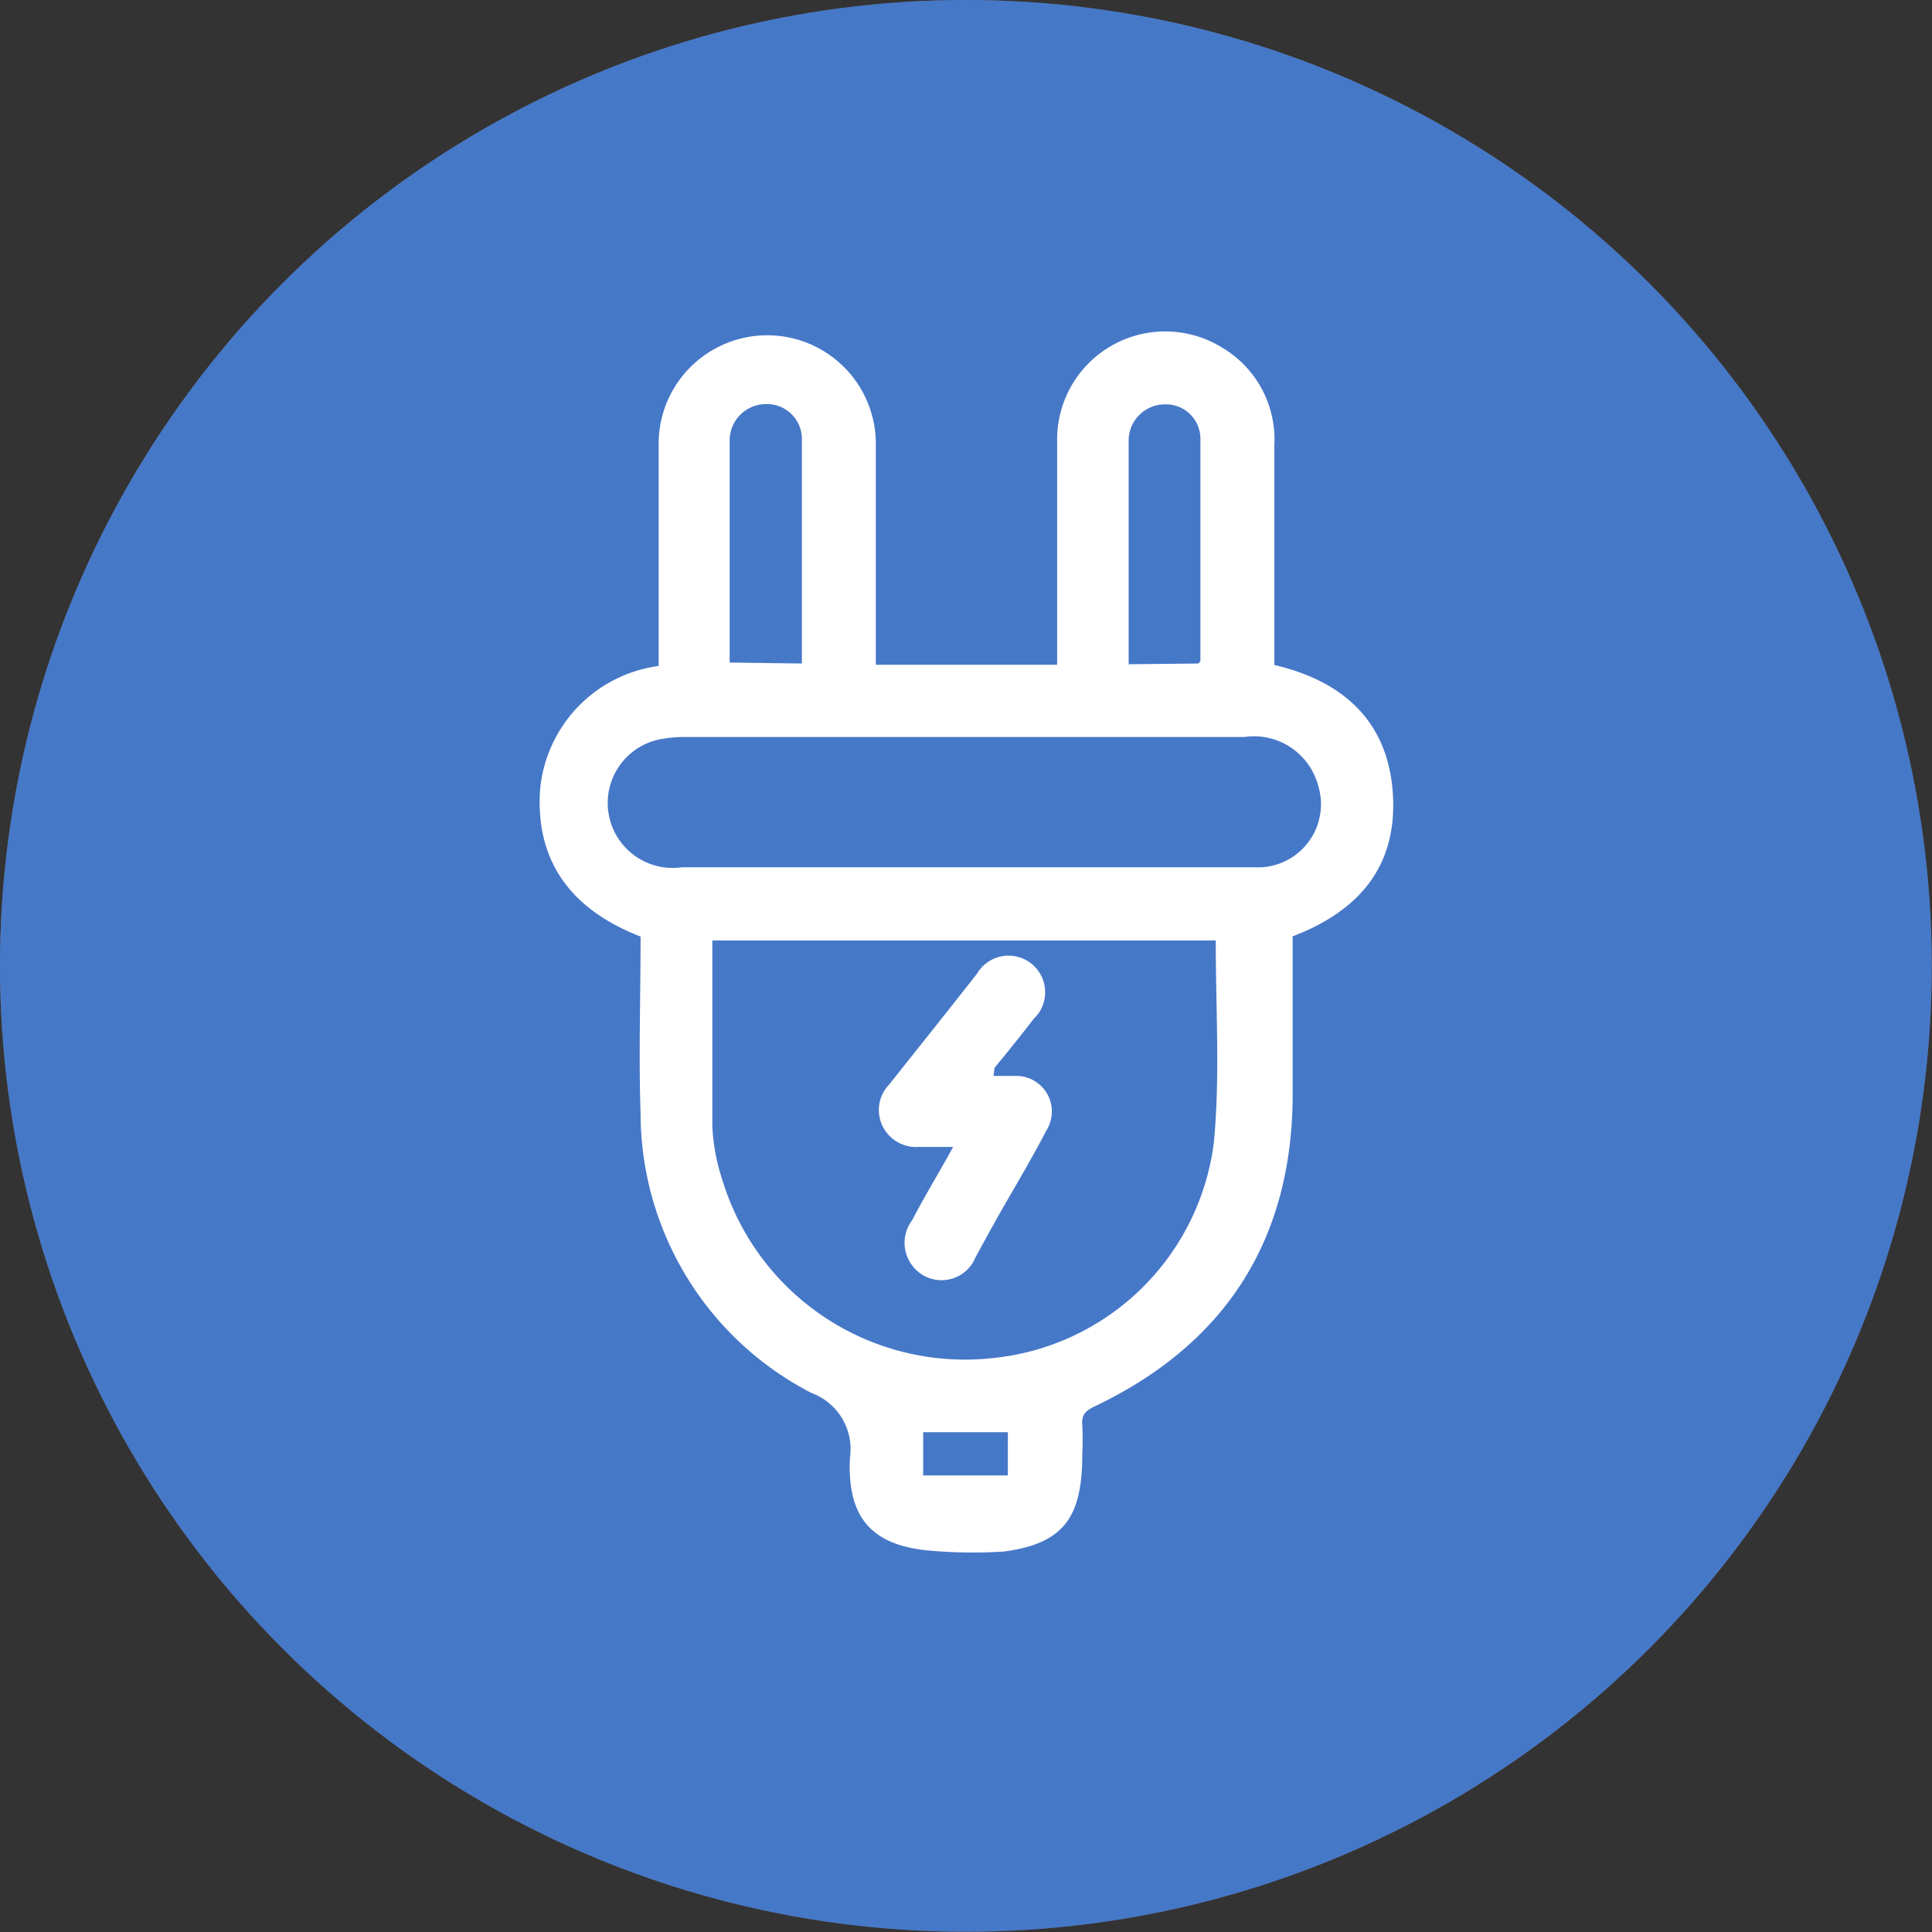 <svg id="Capa_1" data-name="Capa 1" xmlns="http://www.w3.org/2000/svg" viewBox="0 0 79.17 79.17"><rect x="0" y="0" width="79.17" height="79.17" fill="#333333" stroke="none"/><defs><style>.cls-1,.cls-3{fill:#fff;}.cls-1{opacity:0.2;}.cls-2{fill:#4678C8;}</style></defs><circle class="cls-1" cx="39.58" cy="39.58" r="39.58"/><circle class="cls-2" cx="39.58" cy="39.58" r="39.58"/><path class="cls-3" d="M38.08,63.54c-2.45-.22-3.37-1.45-3.25-3.81a2.45,2.45,0,0,0-1.58-2.65,12.91,12.91,0,0,1-7-11.43c-.08-2.42,0-4.85,0-7.27-2.77-1.08-4.31-3-4.12-6a5.63,5.63,0,0,1,4.86-5.09v-.78c0-2.8,0-5.59,0-8.39a4.45,4.45,0,1,1,8.9.14c0,2.69,0,5.39,0,8.09v.89h7.43V26.4c0-2.77,0-5.54,0-8.31a4.43,4.43,0,0,1,6.77-3.84,4.37,4.37,0,0,1,2.13,4c0,2.72,0,5.45,0,8.17v.83c2.87.67,4.69,2.36,4.86,5.33s-1.44,4.77-4.11,5.79c0,2.26,0,4.51,0,6.76-.1,5.85-2.87,10-8.11,12.5-.36.17-.55.34-.51.76a11.83,11.83,0,0,1,0,1.19c0,2.52-.69,3.67-3.22,4A20.16,20.16,0,0,1,38.08,63.54Zm11.74-25H29.19c0,2.58,0,5.11,0,7.63a8.23,8.23,0,0,0,.41,2.18,10.39,10.39,0,0,0,11,7.31,10.15,10.15,0,0,0,9.14-8.83C50,44.15,49.82,41.38,49.82,38.58Zm-10.29-3H47.1c1.53,0,3.07,0,4.6,0A2.59,2.59,0,0,0,54,32.14a2.72,2.72,0,0,0-3-1.94H28.08a5.26,5.26,0,0,0-.89.07,2.66,2.66,0,0,0,.75,5.27Zm-6.67-8.35c0-3.11,0-6.15,0-9.18a1.43,1.43,0,0,0-1.49-1.45A1.49,1.49,0,0,0,29.9,18c0,.12,0,.25,0,.37v8.16c0,.2,0,.39,0,.62Zm16.24,0s.09-.08.09-.11c0-3.05,0-6.09,0-9.13a1.41,1.41,0,0,0-1.46-1.38A1.49,1.49,0,0,0,46.25,18c0,.22,0,.44,0,.67v8.55Zm-7.8,31.5H37.83v1.77H41.3Z"/><path class="cls-3" d="M40.71,44.09c.32,0,.59,0,.86,0a1.46,1.46,0,0,1,1.3,2.25c-.59,1.14-1.25,2.24-1.89,3.36-.34.6-.67,1.21-1,1.81a1.5,1.5,0,0,1-2.11.77A1.54,1.54,0,0,1,37.38,50c.52-1,1.06-1.88,1.68-3-.56,0-1,0-1.41,0a1.53,1.53,0,0,1-1.5-.89,1.5,1.5,0,0,1,.28-1.66c1.2-1.51,2.39-3,3.6-4.54a1.5,1.5,0,1,1,2.33,1.84c-.53.69-1.07,1.36-1.6,2C40.73,43.88,40.74,43.94,40.71,44.09Z"/></svg>
